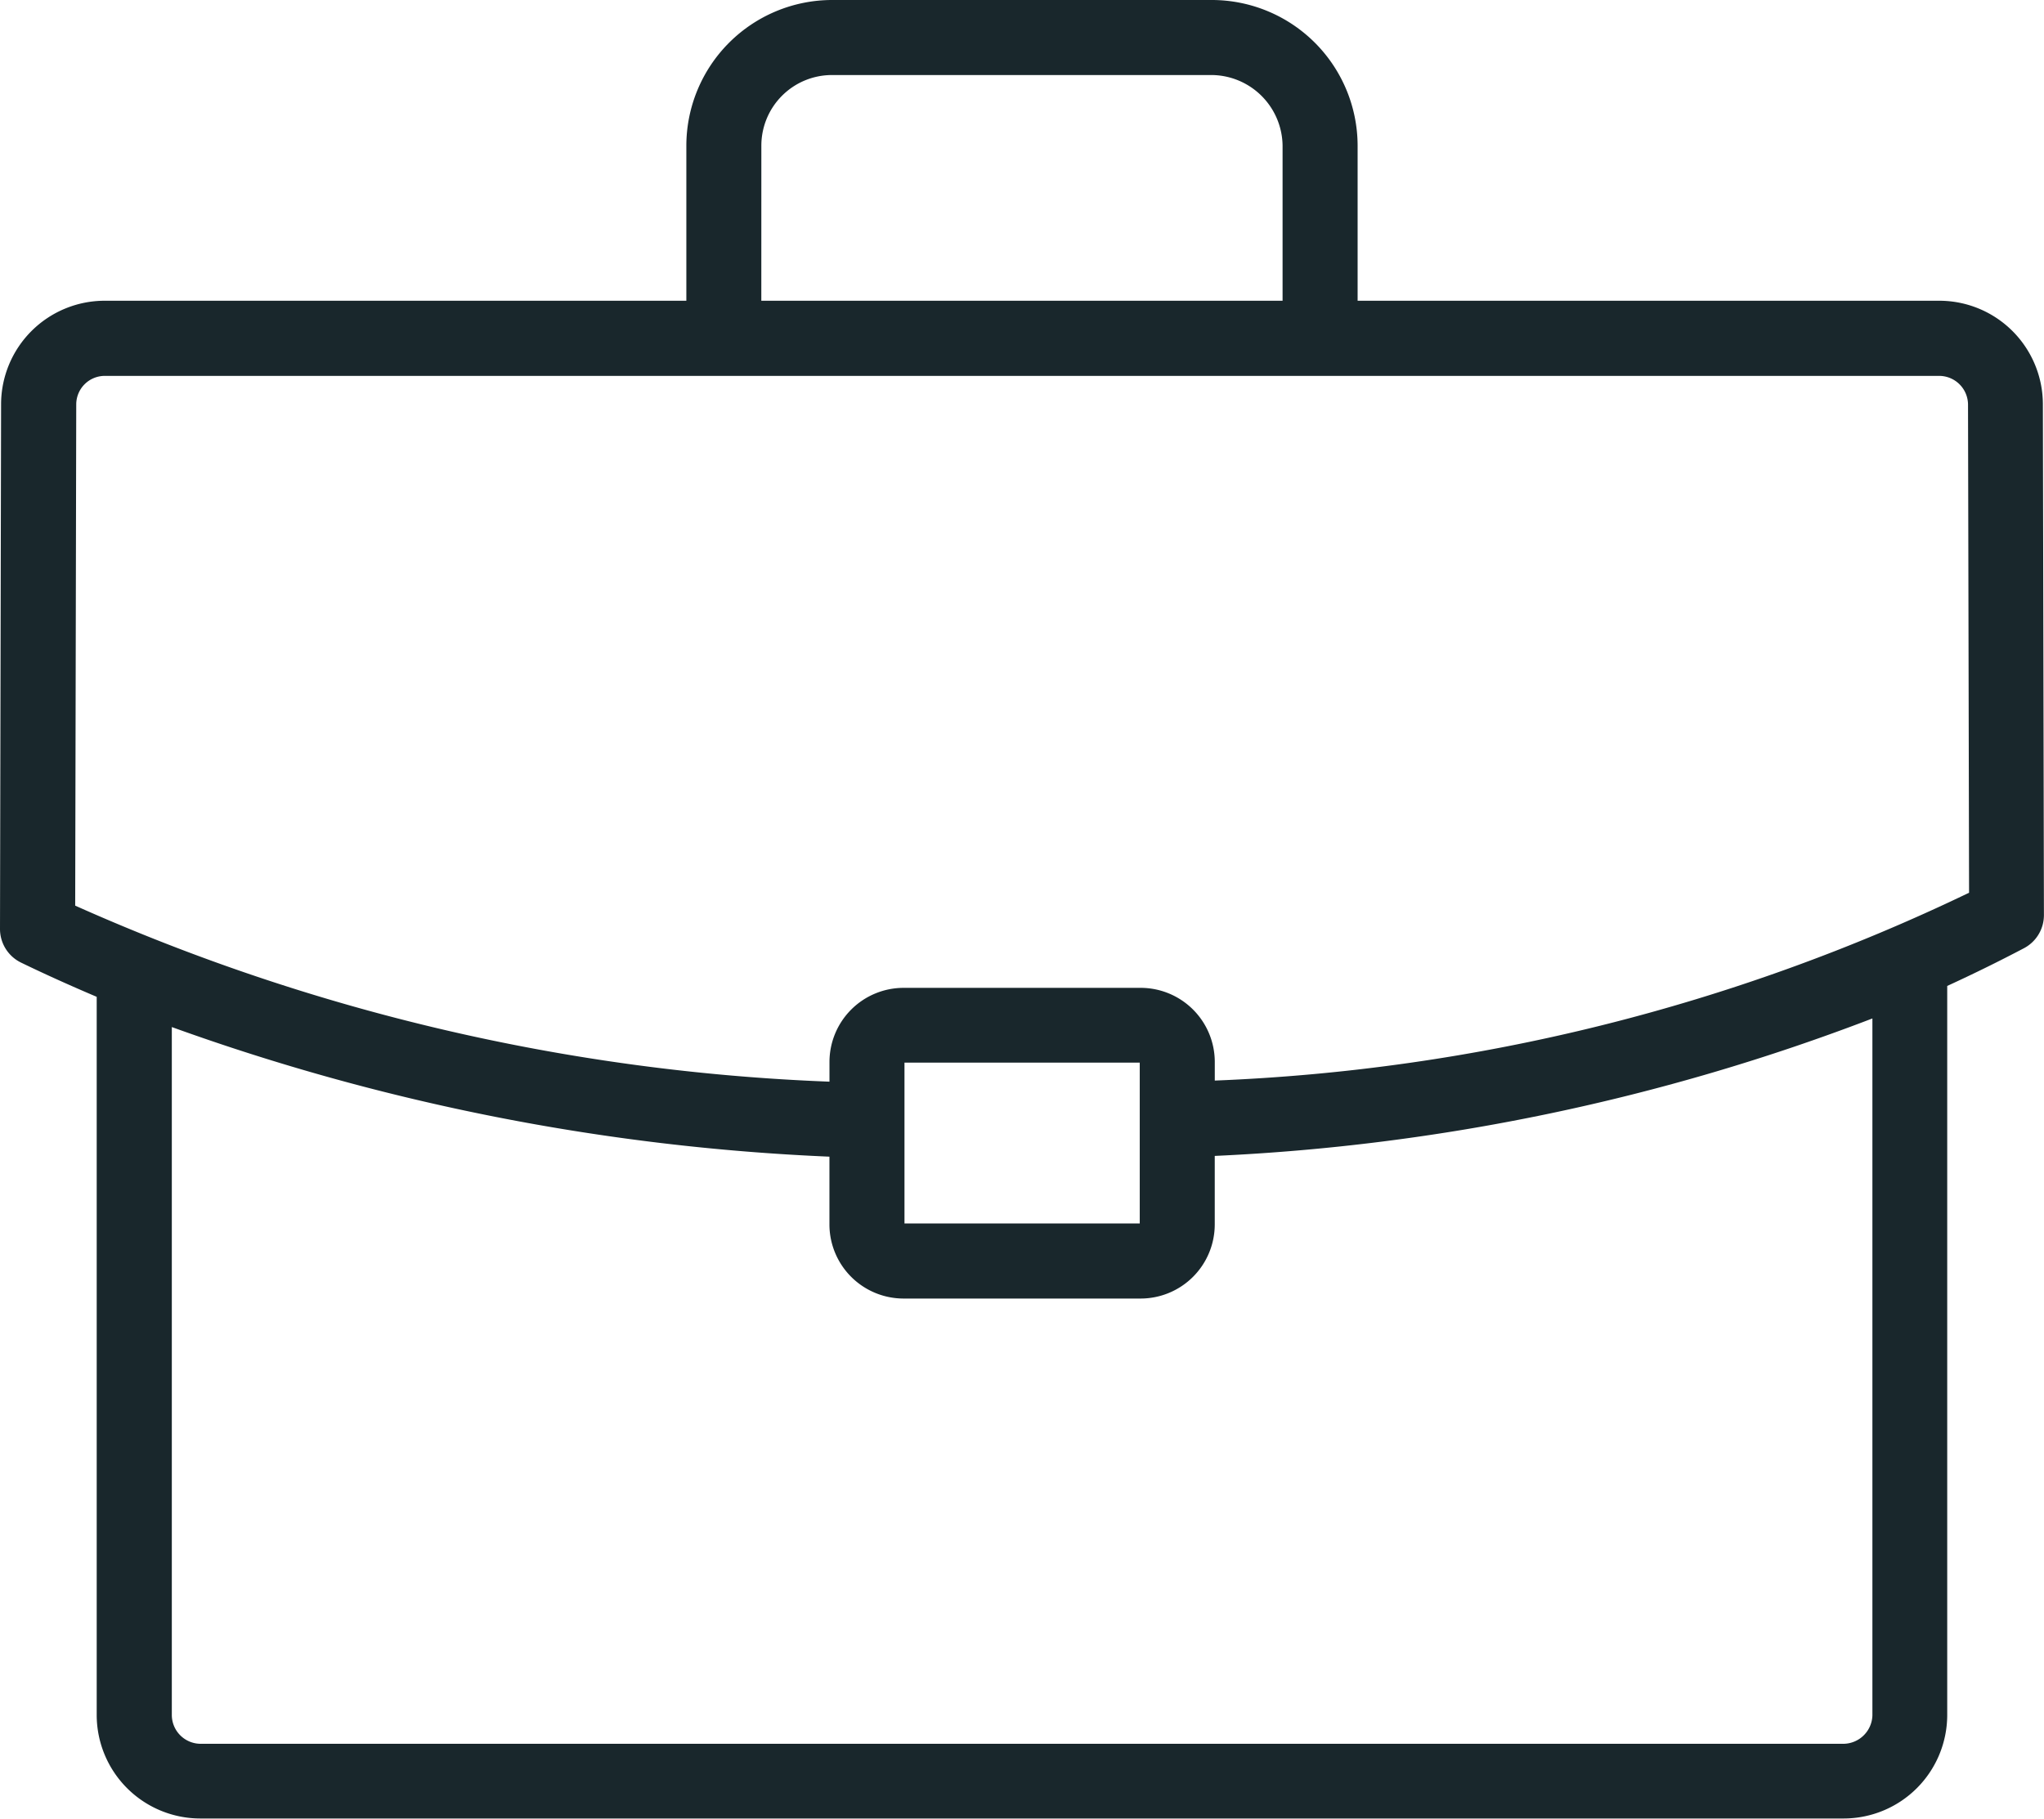 <svg xmlns="http://www.w3.org/2000/svg" width="54.639" height="48.622" viewBox="0 0 54.639 48.622"><path d="M1426.224-1785.442a2.77,2.77,0,0,0-2.767-2.767h-15.551v-4.149a3.9,3.9,0,0,0-3.89-3.891h-10.163a3.9,3.9,0,0,0-3.891,3.891v4.149h-15.551a2.77,2.77,0,0,0-2.767,2.765l-.029,14.03a1,1,0,0,0,.565.9c.66.32,1.336.623,2.02.914v19.2a2.77,2.77,0,0,0,2.767,2.766H1420.9a2.77,2.77,0,0,0,2.767-2.766v-19.491q1.046-.48,2.05-1.008a1,1,0,0,0,.535-.889Zm-34.257-6.916a1.888,1.888,0,0,1,1.885-1.885h10.163a1.911,1.911,0,0,1,1.885,1.885v4.149h-13.934Zm29.7,41.966a.782.782,0,0,1-.762.761h-43.935a.772.772,0,0,1-.762-.761v-18.4a59.153,59.153,0,0,0,17.579,3.465v1.812a1.983,1.983,0,0,0,1.98,1.981h6.339a1.983,1.983,0,0,0,1.981-1.981v-1.832a56.153,56.153,0,0,0,17.58-3.675Zm-25.874-13.149v-4.3h6.289v4.3Zm8.295-3.819v-.5a1.983,1.983,0,0,0-1.981-1.98h-6.339a1.983,1.983,0,0,0-1.98,1.98v.528a54.511,54.511,0,0,1-20.163-4.706l.028-13.4a.763.763,0,0,1,.762-.762h49.046a.772.772,0,0,1,.762.764l.028,13.053A51.145,51.145,0,0,1,1404.084-1767.361Z" transform="translate(-1371.615 1796.249)" fill="#19272c"/></svg>